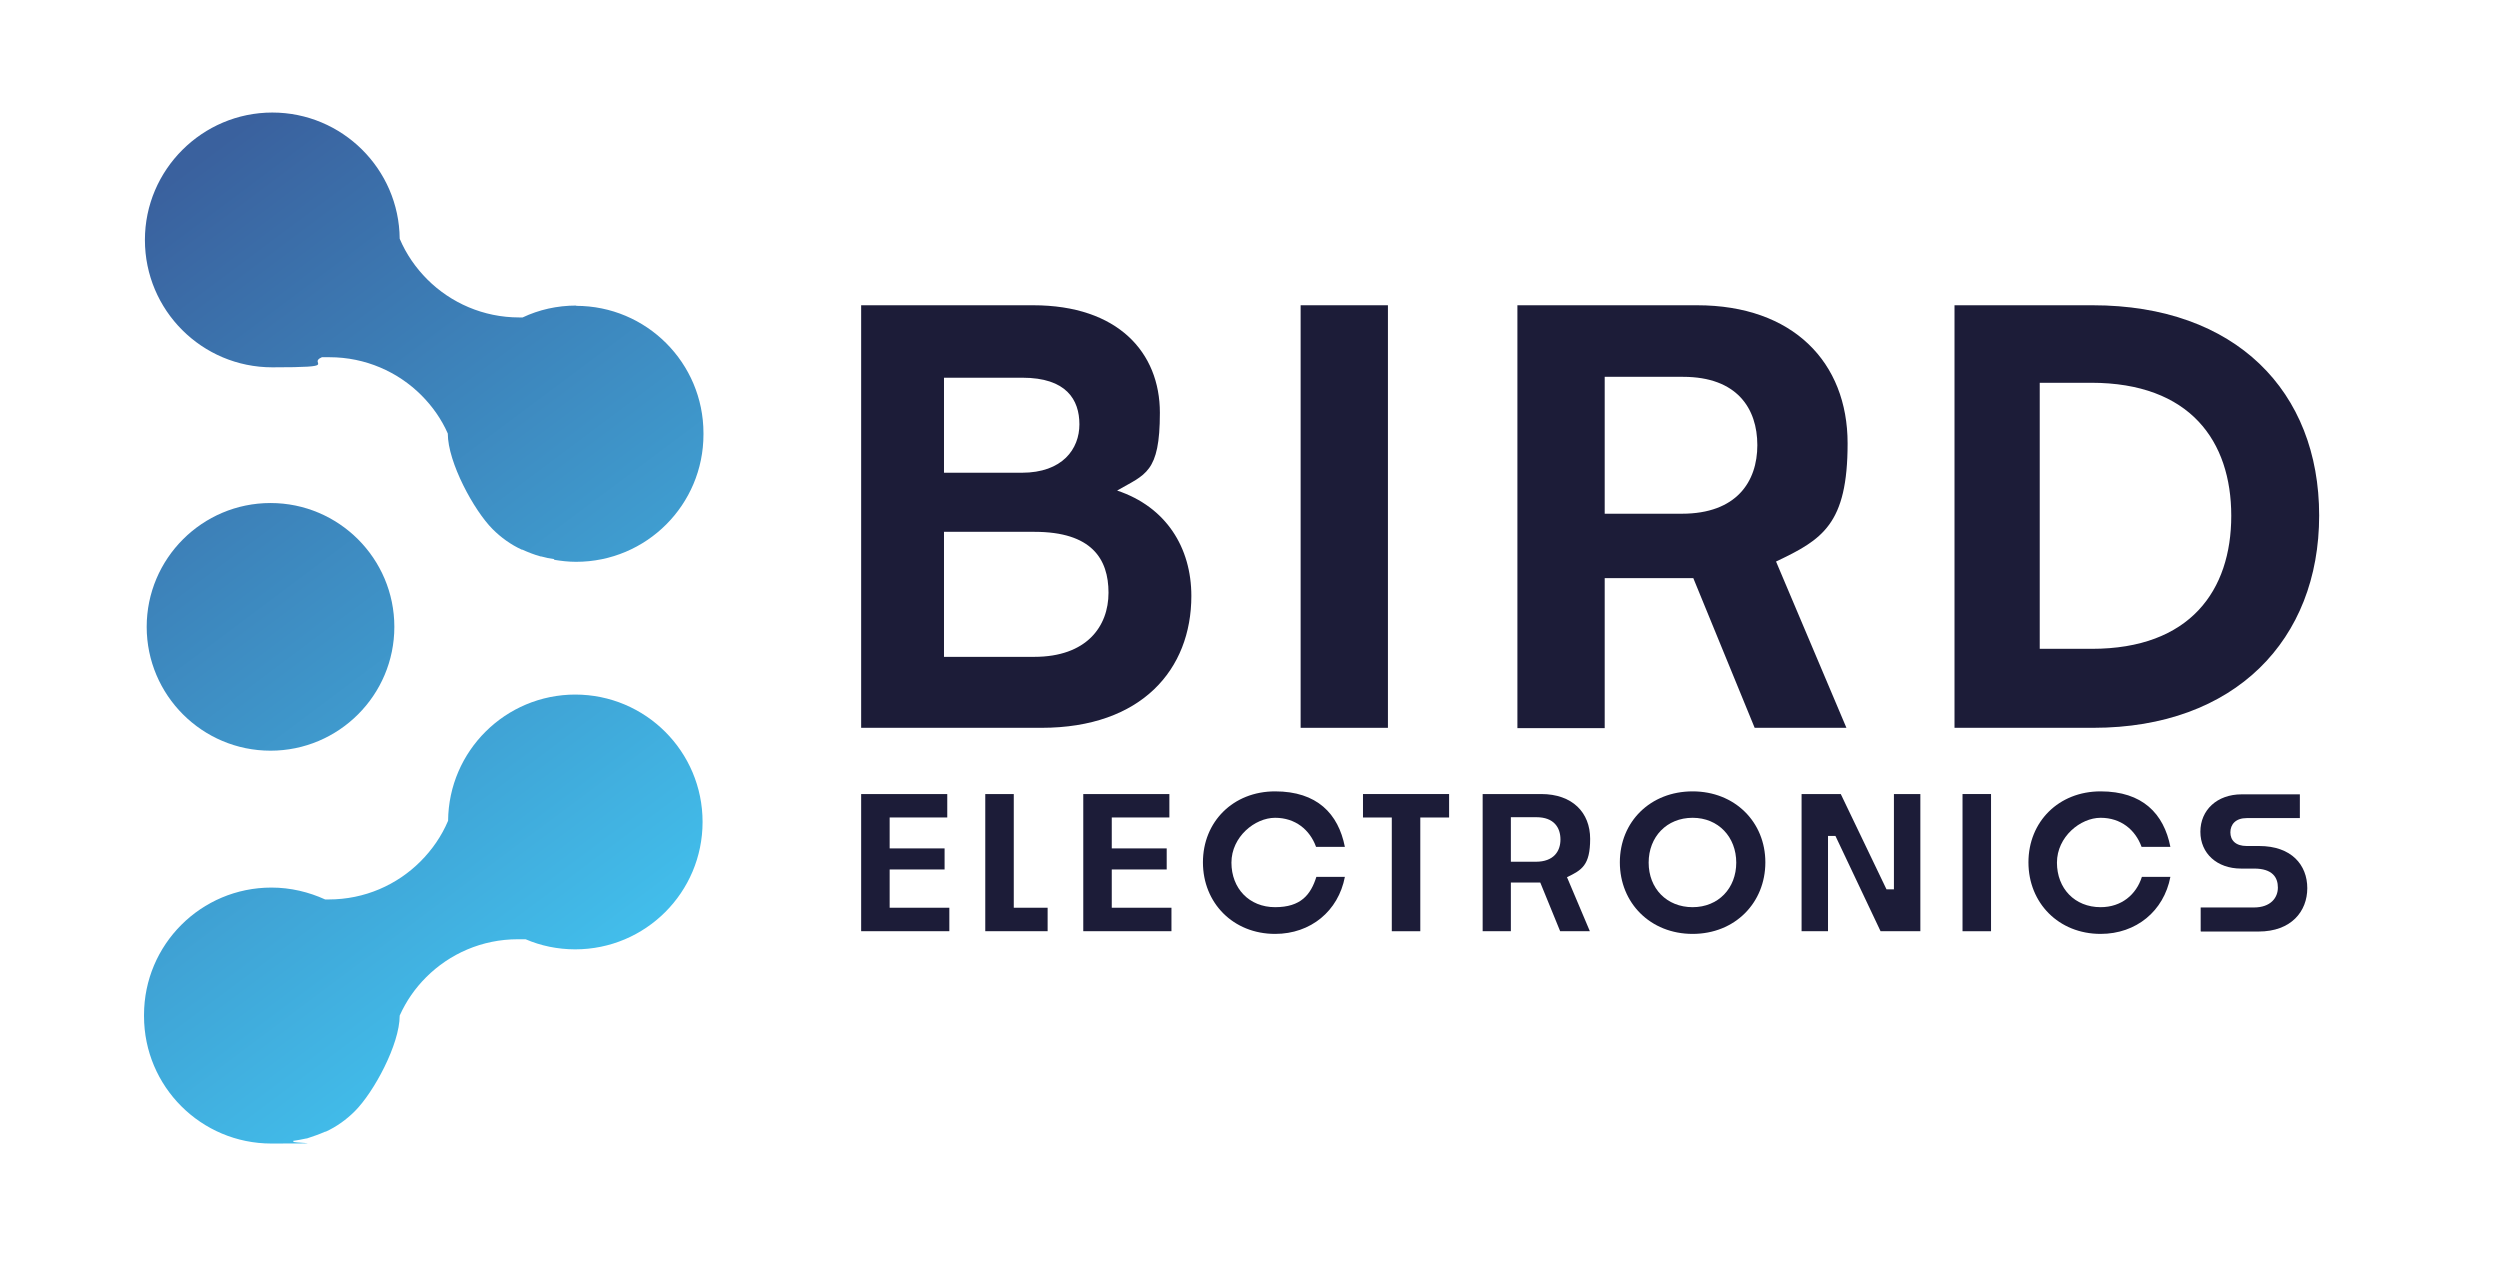 <?xml version="1.0" encoding="UTF-8"?>
<svg xmlns="http://www.w3.org/2000/svg" xmlns:xlink="http://www.w3.org/1999/xlink" id="Laag_1" version="1.1" viewBox="0 0 841.9 428.8">
  <defs>
    <style>
      .st0 {
        fill: #1c1c38;
      }

      .st1 {
        fill: url(#Verloop);
      }

      .st2 {
        fill: url(#Verloop2);
      }

      .st3 {
        fill: url(#Verloop1);
      }
    </style>
    <linearGradient id="Verloop" x1="-7.4" y1="109.1" x2="175.7" y2="353.7" gradientUnits="userSpaceOnUse">
      <stop offset="0" stop-color="#3a619e"></stop>
      <stop offset="1" stop-color="#42c0ed"></stop>
    </linearGradient>
    <linearGradient id="Verloop1" data-name="Verloop" x1="6.8" y1="98.5" x2="189.9" y2="343" xlink:href="#Verloop"></linearGradient>
    <linearGradient id="Verloop2" data-name="Verloop" x1="86.9" y1="38.5" x2="270" y2="283.1" xlink:href="#Verloop"></linearGradient>
  </defs>
  <g>
    <path class="st0" d="M350.7,245.1h-60.7V102.8h57.9c28.6,0,42.7,15.9,42.7,36.2s-4.9,20.7-14.4,26.2c16.5,5.5,25,19.2,25,35.5,0,24.7-16.7,44.4-50.5,44.4ZM317.9,127.1v32.1h26.2c13.7,0,19.4-8,19.4-16.3s-4.4-15.7-19.2-15.7h-26.4ZM317.9,179.1v42.1h30.4c17.6,0,25-10.2,25-21.6s-5.7-20.5-24.9-20.5h-30.5Z"></path>
    <path class="st0" d="M438,245.1V102.8h29.4v142.3h-29.4Z"></path>
    <path class="st0" d="M570.2,194.7h-29.8v50.5h-29.4V102.8h60.5c32.3,0,50.7,19.2,50.7,46.5s-8.5,32.4-24.1,39.8l23.7,56h-30.9l-20.7-50.5ZM540.4,126.9v46.1h26c18.4,0,25.4-10.8,25.4-23.1s-6.8-23-25-23h-26.4Z"></path>
    <path class="st0" d="M658.2,245.1V102.8h46.5c48.2,0,76.3,29,76.3,70.8s-28.3,71.5-76.1,71.5h-46.7ZM686.9,129v89.5h17.5c33.2,0,47-19.7,47-44.8s-13.8-44.8-47.2-44.8h-17.3Z"></path>
  </g>
  <g>
    <path class="st0" d="M319.6,313.6h-29.6v-46.2h29v7.9h-19.4v10.4h18.5v7.1h-18.5v12.9h20.1v7.9Z"></path>
    <path class="st0" d="M352.7,313.6h-20.9v-46.2h9.6v38.3h11.4v7.9Z"></path>
    <path class="st0" d="M394.4,313.6h-29.6v-46.2h29v7.9h-19.4v10.4h18.5v7.1h-18.5v12.9h20.1v7.9Z"></path>
    <path class="st0" d="M429.4,314.5c-14.1,0-24.3-10.4-24.3-24.1s10.2-23.9,24.3-23.9,21.3,7.5,23.5,18.7h-9.7c-2.1-5.8-7-9.8-13.8-9.8s-14.7,6.4-14.7,15.1,6,15,14.7,15,12-4.2,13.9-10.2h9.6c-2.2,11.5-11.5,19.2-23.5,19.2Z"></path>
    <path class="st0" d="M468.7,313.6v-38.3h-9.7v-7.9h29v7.9h-9.7v38.3h-9.6Z"></path>
    <path class="st0" d="M518.5,297.2h-9.7v16.4h-9.5v-46.2h19.7c10.5,0,16.5,6.2,16.5,15.1s-2.8,10.5-7.8,12.9l7.7,18.2h-10l-6.7-16.4ZM508.8,275.2v15h8.4c6,0,8.3-3.5,8.3-7.5s-2.2-7.5-8.1-7.5h-8.6Z"></path>
    <path class="st0" d="M570,314.5c-14.2,0-24.5-10.4-24.5-24.1s10.3-23.9,24.5-23.9,24.5,10.3,24.5,23.9-10.2,24.1-24.5,24.1ZM570,305.5c8.7,0,14.7-6.4,14.7-15s-6-15.1-14.7-15.1-14.8,6.4-14.8,15.1,6.1,15,14.8,15Z"></path>
    <path class="st0" d="M606.7,313.6v-46.2h13.2l15.4,32.1h2.5v-32.1h8.9v46.2h-13.4l-15.2-32.1h-2.5v32.1h-8.9Z"></path>
    <path class="st0" d="M660.9,313.6v-46.2h9.6v46.2h-9.6Z"></path>
    <path class="st0" d="M707.4,314.5c-14.1,0-24.3-10.4-24.3-24.1s10.2-23.9,24.3-23.9,21.3,7.5,23.5,18.7h-9.7c-2.1-5.8-7-9.8-13.8-9.8s-14.7,6.4-14.7,15.1,6,15,14.7,15c7,0,12-4.2,13.9-10.2h9.6c-2.2,11.5-11.5,19.2-23.5,19.2Z"></path>
    <path class="st0" d="M741.1,313.6v-8h17.9c5.7,0,8.1-3.3,8.1-6.7s-1.8-6.4-8-6.4h-4.4c-8.1,0-13.7-5.1-13.7-12.4s5.6-12.6,13.9-12.6h19.6v8h-17.9c-3.7,0-5.5,2.1-5.5,4.8s1.8,4.6,5.5,4.6h4.2c10.9,0,16.2,6.4,16.2,14.2s-5.4,14.6-16.4,14.6h-19.4Z"></path>
  </g>
  <g>
    <path class="st1" d="M193.8,233.9c-23.6,0-42.7,19-42.9,42.5-2.2,5.2-5.4,9.8-9.3,13.7-7.9,7.9-18.8,12.8-30.9,12.8s-.8,0-1.2,0c-5.5-2.5-11.6-4-18.1-4-23.7,0-42.9,19.2-42.9,42.9v.4c0,23.7,19.2,42.9,42.9,42.9s5.1-.2,7.5-.7l-.2-.2c1.5-.2,3-.5,4.4-.8h.2c2.1-.7,4.2-1.4,6.2-2.3h.2c3.7-1.7,7-4.1,9.8-6.9,6.4-6.4,15.1-22.5,15.1-32.2,2.2-4.9,5.2-9.2,8.9-12.9,7.9-7.9,18.8-12.8,30.9-12.8s1.7,0,2.6,0c5.1,2.2,10.8,3.4,16.7,3.4,23.7,0,42.9-19.2,42.9-42.9s-19.2-42.9-42.9-42.9Z"></path>
    <path class="st3" d="M91.1,252.8c23,0,41.7-18.7,41.7-41.7s-18.7-41.7-41.7-41.7-41.7,18.7-41.7,41.7,18.7,41.7,41.7,41.7Z"></path>
    <path class="st2" d="M194.1,102.9c-6.5,0-12.6,1.4-18.1,4-.4,0-.8,0-1.2,0-12,0-23-4.9-30.9-12.8-3.9-3.9-7.1-8.5-9.3-13.7-.2-23.5-19.4-42.5-42.9-42.5s-42.9,19.2-42.9,42.9,19.2,42.9,42.9,42.9,11.6-1.2,16.7-3.4c.9,0,1.7,0,2.6,0,12,0,23,4.9,30.9,12.8,3.7,3.7,6.8,8.1,8.9,12.9,0,9.7,8.8,25.9,15.1,32.2,2.8,2.8,6.1,5.2,9.8,6.9h.2c2,.9,4,1.7,6.2,2.3h.2c1.4.4,2.9.7,4.4.9l-.2.2c2.4.4,4.9.7,7.5.7,23.7,0,42.9-19.2,42.9-42.9v-.4c0-23.7-19.2-42.9-42.9-42.9Z"></path>
  </g>
</svg>
